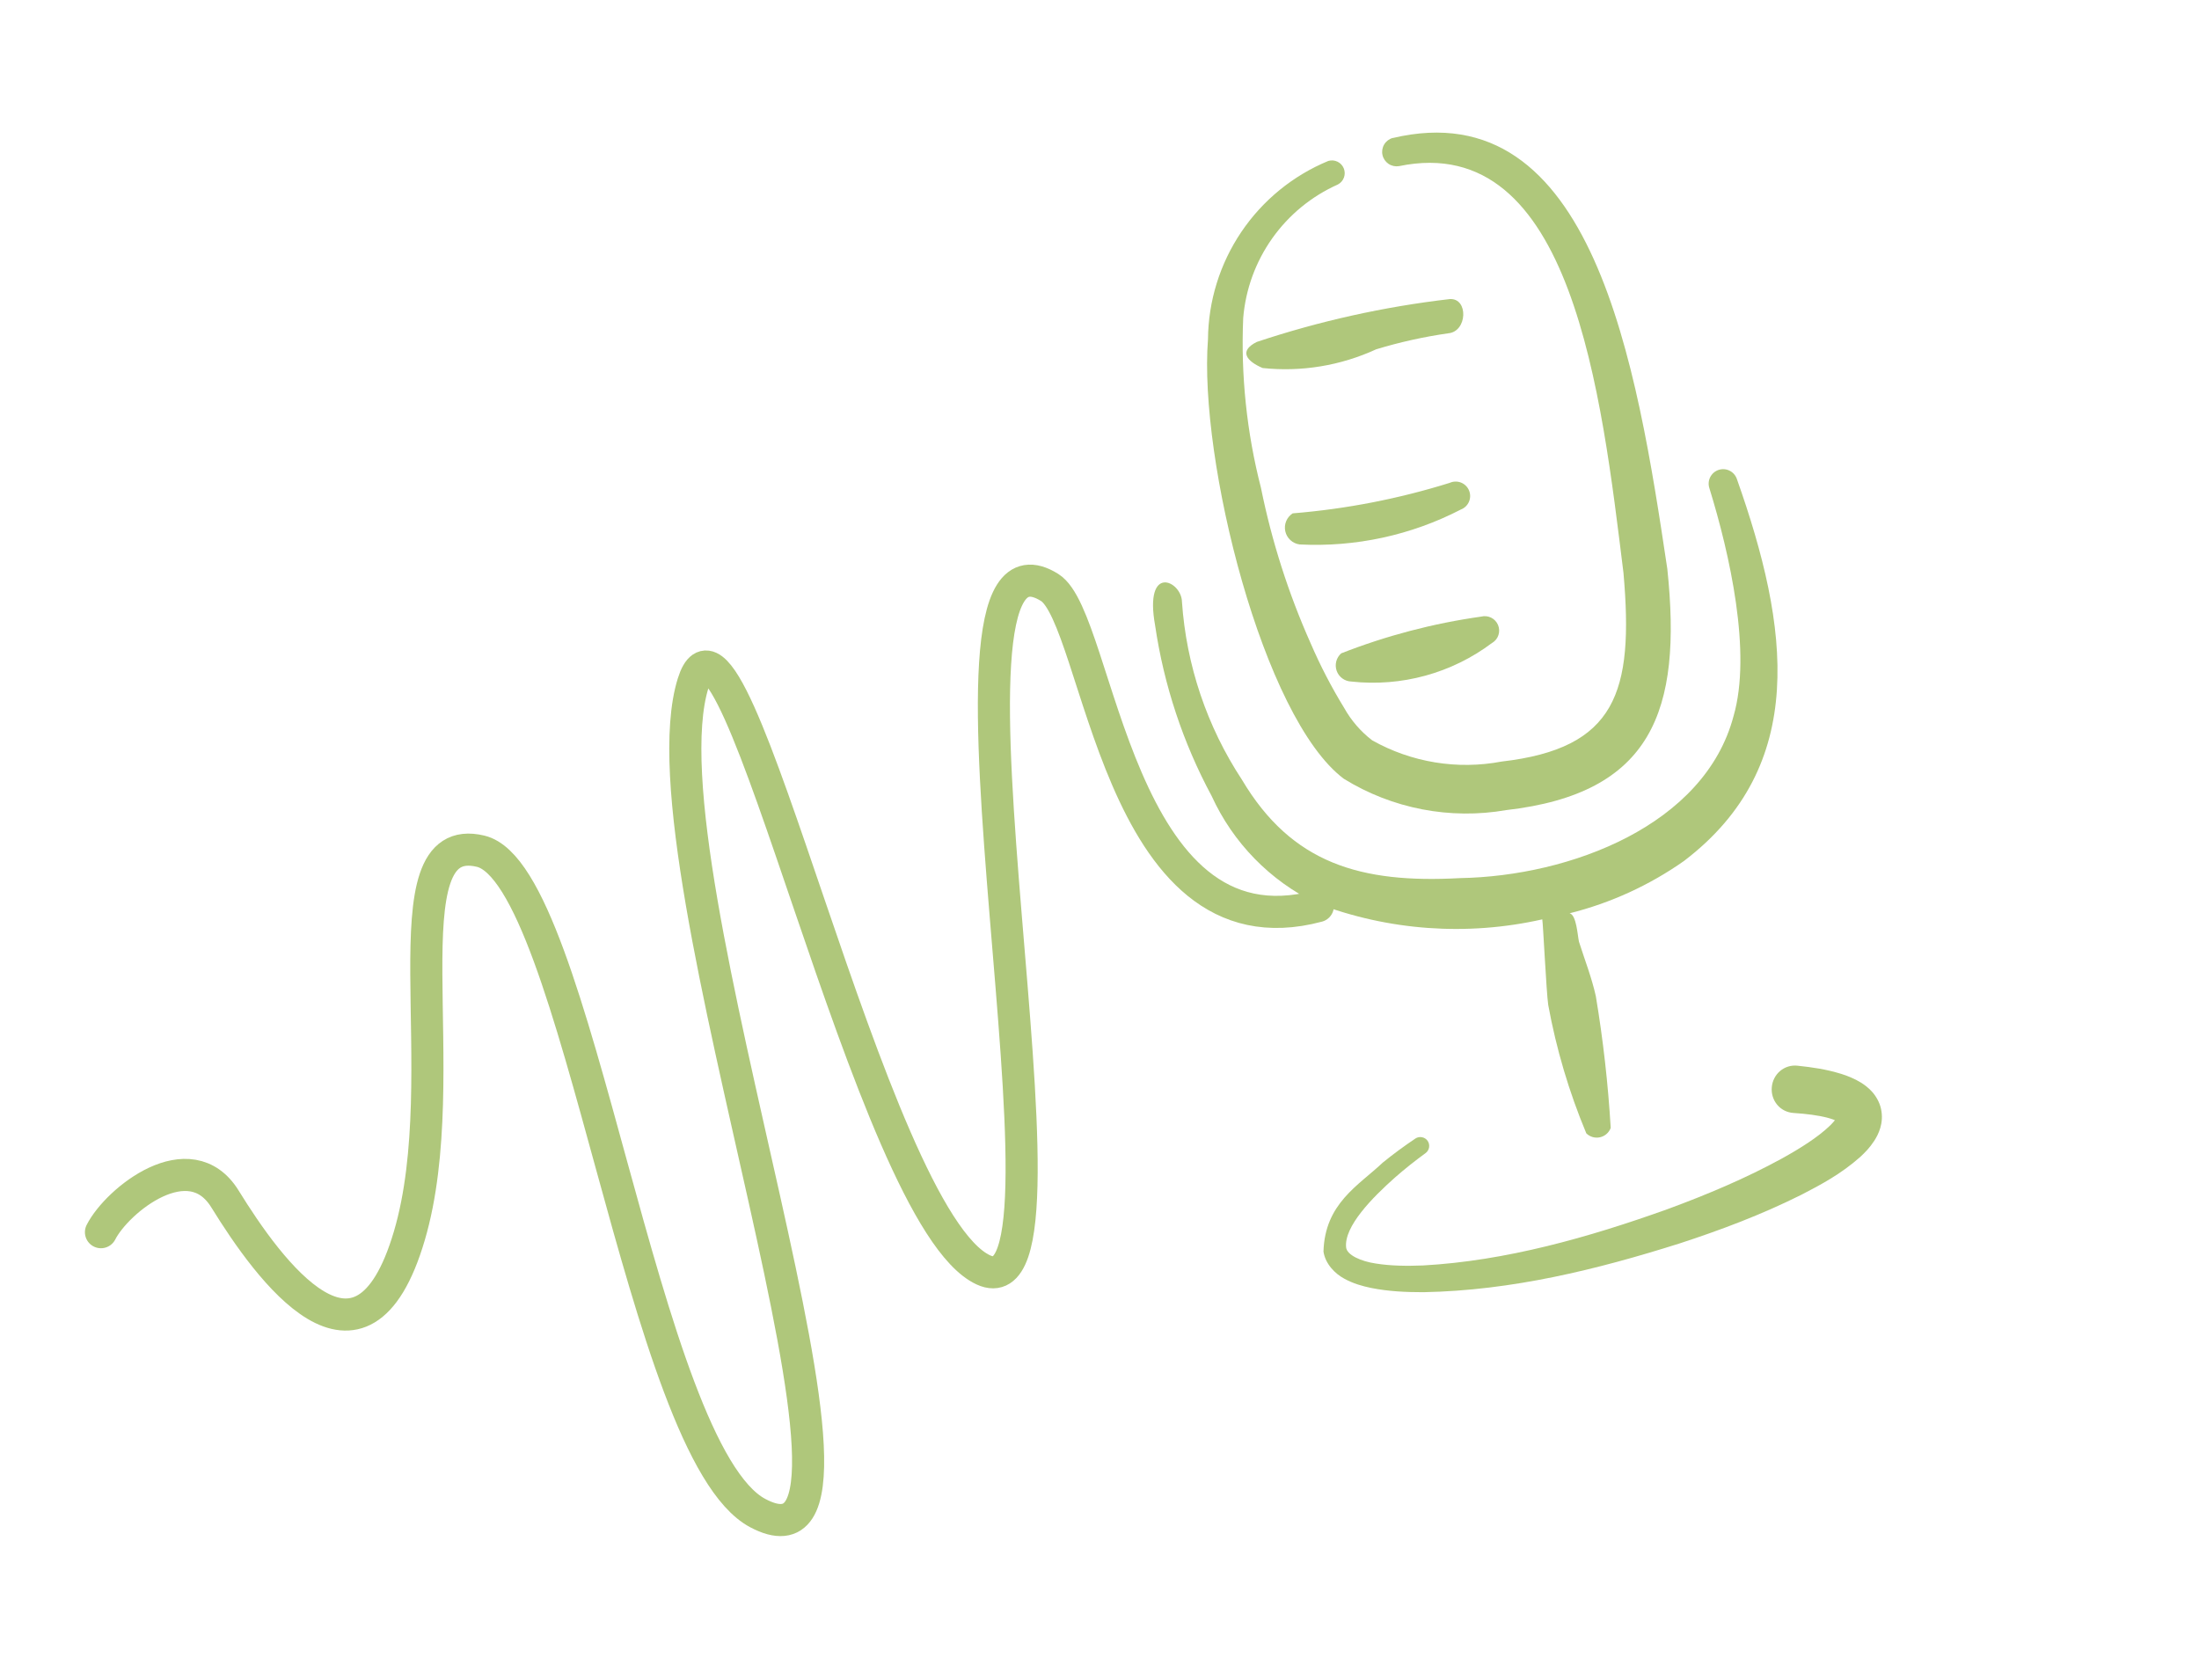 <svg xmlns="http://www.w3.org/2000/svg" width="216" height="165" viewBox="0 0 216 165" fill="none"><path d="M9.917 121.036C11.521 117.887 18.639 112.172 22.098 117.772C26.422 124.773 35.503 137.347 40.206 121.399C44.909 105.45 37.619 81.291 47.218 83.615C56.817 85.939 63.011 142.554 74.43 148.628C90.299 157.069 62.428 85.18 68.088 67.095C72.044 54.453 85.413 119.573 96.589 124.739C107.766 129.904 89.082 48.89 103.11 57.711C108.016 60.797 109.653 94.312 129.448 89.008" stroke="#AFC77B" stroke-width="3.153" stroke-linecap="round"></path><g clip-path="url(#clip0_6056_8997)"><path fill-rule="evenodd" clip-rule="evenodd" d="M135.178 34.311C137.494 33.608 139.861 33.083 142.257 32.74C144.138 32.579 144.258 29.266 142.405 29.378C135.959 30.125 129.608 31.535 123.452 33.586C121.608 34.508 122.509 35.506 124.022 36.15C127.838 36.555 131.692 35.917 135.178 34.311ZM143.494 50.05C143.672 49.982 143.834 49.879 143.971 49.747C144.108 49.615 144.217 49.457 144.292 49.283C144.367 49.108 144.406 48.92 144.407 48.73C144.408 48.539 144.371 48.351 144.297 48.175C144.224 48 144.116 47.841 143.98 47.708C143.844 47.575 143.683 47.471 143.506 47.401C143.329 47.332 143.14 47.299 142.95 47.304C142.76 47.309 142.572 47.352 142.399 47.431C137.385 48.996 132.213 50.001 126.977 50.426C126.69 50.611 126.466 50.879 126.336 51.194C126.206 51.509 126.176 51.857 126.25 52.19C126.324 52.523 126.499 52.825 126.75 53.056C127.001 53.287 127.317 53.435 127.655 53.48C133.145 53.76 138.611 52.576 143.494 50.05ZM146.574 63.151C146.865 62.976 147.083 62.701 147.188 62.378C147.293 62.054 147.278 61.704 147.146 61.391C147.014 61.077 146.774 60.822 146.47 60.671C146.165 60.52 145.816 60.484 145.487 60.569C140.78 61.232 136.167 62.443 131.741 64.177C131.503 64.387 131.334 64.663 131.255 64.97C131.176 65.278 131.191 65.601 131.298 65.9C131.406 66.198 131.6 66.458 131.857 66.644C132.113 66.831 132.42 66.936 132.737 66.947C137.663 67.487 142.61 66.129 146.569 63.148" fill="#AFC77B"></path><path fill-rule="evenodd" clip-rule="evenodd" d="M136.801 13.55C136.451 13.648 136.152 13.876 135.965 14.188C135.778 14.5 135.718 14.871 135.797 15.226C135.876 15.58 136.087 15.891 136.389 16.095C136.69 16.298 137.057 16.378 137.416 16.319C154.465 12.79 157.311 38.87 159.468 56.275C160.5 68.035 158.729 73.511 147.495 74.807C143.144 75.631 138.642 74.892 134.783 72.721C133.658 71.857 132.721 70.772 132.03 69.533C130.782 67.498 129.682 65.376 128.737 63.183C126.557 58.29 124.922 53.172 123.86 47.922C122.458 42.474 121.874 36.853 122.116 31.238C122.349 28.419 123.334 25.716 124.969 23.409C126.604 21.102 128.829 19.276 131.411 18.123C131.688 17.979 131.901 17.736 132.009 17.443C132.117 17.15 132.112 16.827 131.994 16.538C131.876 16.249 131.655 16.014 131.373 15.88C131.091 15.745 130.769 15.721 130.47 15.811C126.998 17.248 124.027 19.676 121.926 22.791C119.825 25.906 118.688 29.571 118.656 33.328C117.736 45.14 124.059 70.537 131.997 76.497C136.759 79.439 142.435 80.534 147.95 79.575C162.266 77.937 165.249 69.847 163.774 55.876C160.786 35.886 156.499 8.886 136.795 13.56" fill="#AFC77B"></path><path fill-rule="evenodd" clip-rule="evenodd" d="M170.61 47.06C170.551 46.883 170.457 46.719 170.335 46.578C170.213 46.436 170.063 46.321 169.896 46.237C169.729 46.153 169.547 46.103 169.361 46.09C169.174 46.077 168.987 46.1 168.81 46.159C168.632 46.218 168.468 46.312 168.327 46.434C168.186 46.556 168.07 46.706 167.986 46.873C167.903 47.04 167.853 47.222 167.839 47.408C167.826 47.595 167.85 47.782 167.909 47.959C169.892 54.386 172.091 64.102 170.278 70.349C167.446 81.05 154.261 86.065 143.423 86.255C133.684 86.791 126.894 84.845 121.988 76.586C118.557 71.366 116.529 65.351 116.1 59.119C116.074 57.075 112.355 55.299 113.465 61.454C114.329 67.312 116.207 72.974 119.015 78.187C121.112 82.782 124.744 86.502 129.288 88.708C136.369 91.421 144.096 91.977 151.493 90.308C151.566 90.634 151.896 97.517 152.076 98.714C152.868 103.04 154.122 107.268 155.817 111.326C155.991 111.498 156.205 111.623 156.44 111.691C156.675 111.758 156.923 111.766 157.161 111.713C157.399 111.66 157.621 111.548 157.805 111.388C157.989 111.227 158.13 111.023 158.215 110.794C157.955 106.451 157.468 102.135 156.752 97.847C156.346 96.016 155.663 94.289 155.094 92.495C154.958 91.883 154.851 89.862 154.176 89.712C158.204 88.703 162.012 86.961 165.409 84.574C177.678 75.236 175.754 61.578 170.61 47.06Z" fill="#AFC77B"></path><path d="M140.027 113.27C140.211 113.136 140.335 112.933 140.373 112.707C140.411 112.48 140.36 112.25 140.23 112.063C140.1 111.877 139.901 111.749 139.675 111.707C139.45 111.664 139.216 111.71 139.027 111.837C137.933 112.571 136.863 113.357 135.832 114.194C133.446 116.453 130.138 118.203 130.001 122.938C130.187 124.185 131.17 125.134 132.038 125.598C132.925 126.089 133.82 126.334 134.697 126.517C136.446 126.863 138.129 126.93 139.83 126.93C148.508 126.767 156.834 124.713 164.968 122.145C169.025 120.82 173.023 119.321 176.944 117.359C178.894 116.354 180.835 115.314 182.699 113.668C183.196 113.205 183.625 112.783 184.103 112.058C184.493 111.446 185.068 110.347 184.769 108.937C184.634 108.287 184.267 107.665 183.905 107.264C183.58 106.889 183.137 106.552 182.806 106.349C182.484 106.147 182.143 105.976 181.783 105.824C181.454 105.685 181.186 105.589 180.866 105.488C179.328 105.018 178.03 104.839 176.552 104.681C175.938 104.617 175.327 104.801 174.855 105.2C174.383 105.598 174.088 106.178 174.035 106.806C173.981 107.433 174.175 108.055 174.574 108.527C174.972 108.999 175.543 109.283 176.159 109.324C177.446 109.411 178.572 109.544 179.571 109.812C179.773 109.867 179.929 109.916 180.093 109.977C180.272 110.045 180.404 110.108 180.49 110.154C180.583 110.203 180.632 110.248 180.612 110.221C180.598 110.202 180.511 110.071 180.483 109.913C180.449 109.751 180.483 109.613 180.492 109.604C180.505 109.585 180.483 109.661 180.429 109.754C180.302 109.974 180.078 110.247 179.77 110.55C178.569 111.715 176.801 112.816 175.057 113.784C171.502 115.735 167.679 117.344 163.804 118.77C156.035 121.556 147.899 123.856 139.774 124.304C138.182 124.365 136.614 124.351 135.143 124.115C133.676 123.898 132.309 123.282 132.224 122.533C132.007 120.469 134.806 117.632 137.052 115.641C138.003 114.808 139.003 114.014 140.027 113.27Z" fill="#AFC77B"></path></g><defs><clipPath id="clip0_6056_8997"><rect width="114.082" height="114.082" fill="white" transform="translate(79 25.316) rotate(-12.517)"></rect></clipPath></defs></svg>